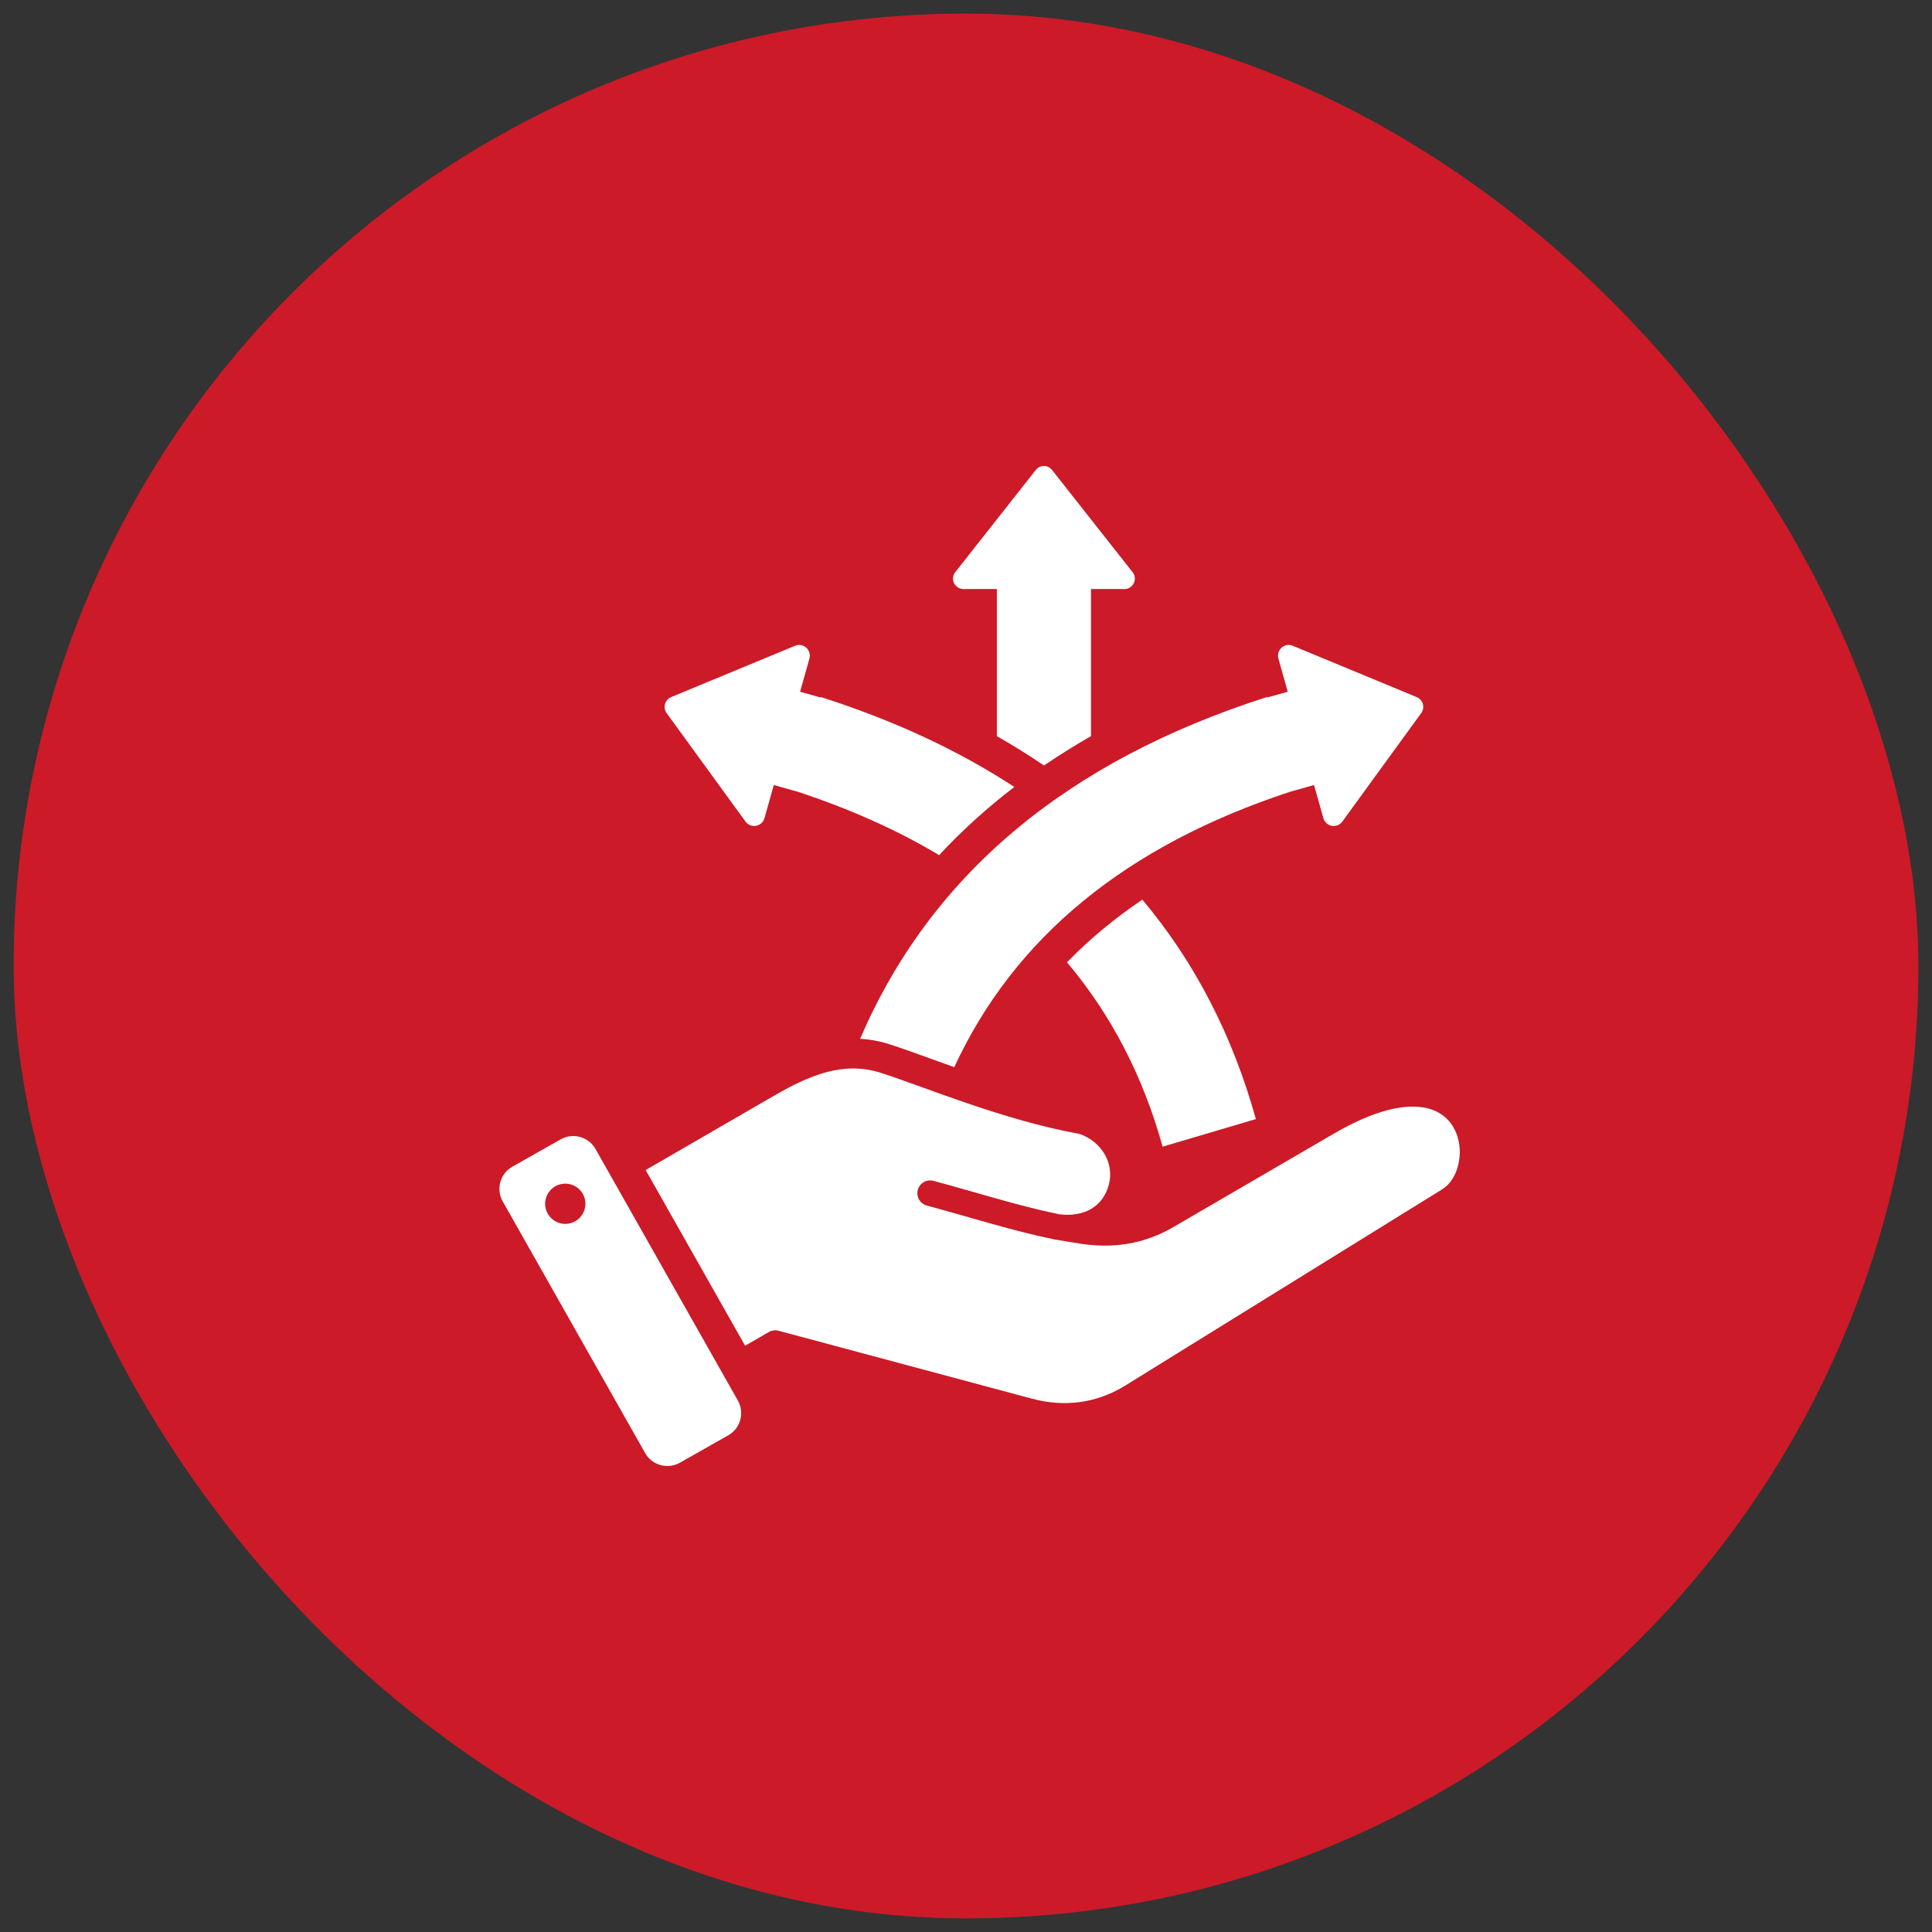 <svg width="71" height="71" viewBox="0 0 71 71" fill="none" xmlns="http://www.w3.org/2000/svg">
<rect x="0" y="0" width="71" height="71" fill="#333333" stroke="none"/>
<rect x="0.5" y="0.5" width="70" height="70" rx="35" fill="#CC1A28"/>
<path fill-rule="evenodd" clip-rule="evenodd" d="M38.366 28.132C37.812 27.755 37.234 27.394 36.634 27.052V21.647H35.407C35.085 21.647 34.907 21.278 35.104 21.029L38.064 17.272C38.217 17.076 38.51 17.076 38.663 17.272L41.623 21.029C41.82 21.278 41.642 21.647 41.32 21.647H40.093V27.053C39.494 27.396 38.919 27.755 38.366 28.132ZM34.512 31.425C32.972 30.504 31.236 29.727 29.307 29.094L28.437 28.849L28.094 30.065C28.004 30.384 27.589 30.457 27.397 30.192L24.501 26.21C24.349 26.004 24.431 25.713 24.669 25.616L29.217 23.732C29.52 23.607 29.835 23.886 29.745 24.205L29.403 25.421L30.148 25.631L30.154 25.612C32.852 26.473 35.224 27.577 37.276 28.92C36.269 29.692 35.348 30.527 34.512 31.425ZM41.981 33.061C43.906 35.353 45.294 38.043 46.153 41.126L42.725 42.14C42.006 39.544 40.833 37.288 39.212 35.365C40.031 34.52 40.955 33.753 41.981 33.061ZM35.069 39.218C34.164 38.896 33.36 38.593 32.714 38.383C32.34 38.262 31.972 38.196 31.609 38.176C34.18 32.192 39.146 27.983 46.573 25.612L46.579 25.631L47.324 25.421L46.982 24.205C46.892 23.886 47.207 23.607 47.51 23.732L52.058 25.616C52.296 25.713 52.378 26.004 52.226 26.21L49.33 30.192C49.138 30.457 48.723 30.384 48.633 30.065L48.29 28.849L47.42 29.094C41.412 31.066 37.284 34.428 35.069 39.218ZM27.382 49.455L23.728 42.998L28.453 40.263C29.715 39.533 30.989 38.978 32.375 39.428L32.375 39.428C34.073 39.978 36.844 41.155 39.673 41.672C40.463 41.942 40.965 42.732 40.747 43.541L40.747 43.541C40.534 44.334 39.865 44.733 38.937 44.626C37.371 44.303 35.918 43.828 34.305 43.395C34.055 43.328 33.796 43.476 33.729 43.727C33.661 43.978 33.81 44.236 34.061 44.304C35.699 44.744 37.175 45.225 38.766 45.552L39.663 45.698C39.664 45.698 39.664 45.698 39.665 45.699C40.905 45.896 42.044 45.723 43.129 45.09L48.999 41.672C50.504 40.794 51.615 40.551 52.401 40.716C53.337 40.912 53.702 41.741 53.639 42.498C53.598 42.994 53.382 43.472 52.99 43.713L41.36 50.914L41.36 50.914C40.295 51.572 39.127 51.721 37.919 51.399L28.611 48.904C28.491 48.872 28.362 48.889 28.254 48.952L27.382 49.455ZM21.883 42.222L27.118 51.472C27.37 51.921 27.211 52.494 26.764 52.746L24.984 53.755C24.535 54.007 23.963 53.848 23.71 53.402L18.475 44.151C18.221 43.703 18.38 43.13 18.827 42.877L20.609 41.868C21.056 41.616 21.628 41.776 21.883 42.222ZM20.666 43.507C20.262 43.565 19.983 43.94 20.041 44.344C20.101 44.748 20.476 45.029 20.88 44.969C21.285 44.911 21.564 44.534 21.506 44.13C21.446 43.726 21.07 43.447 20.666 43.507Z" fill="white"/>
</svg>
